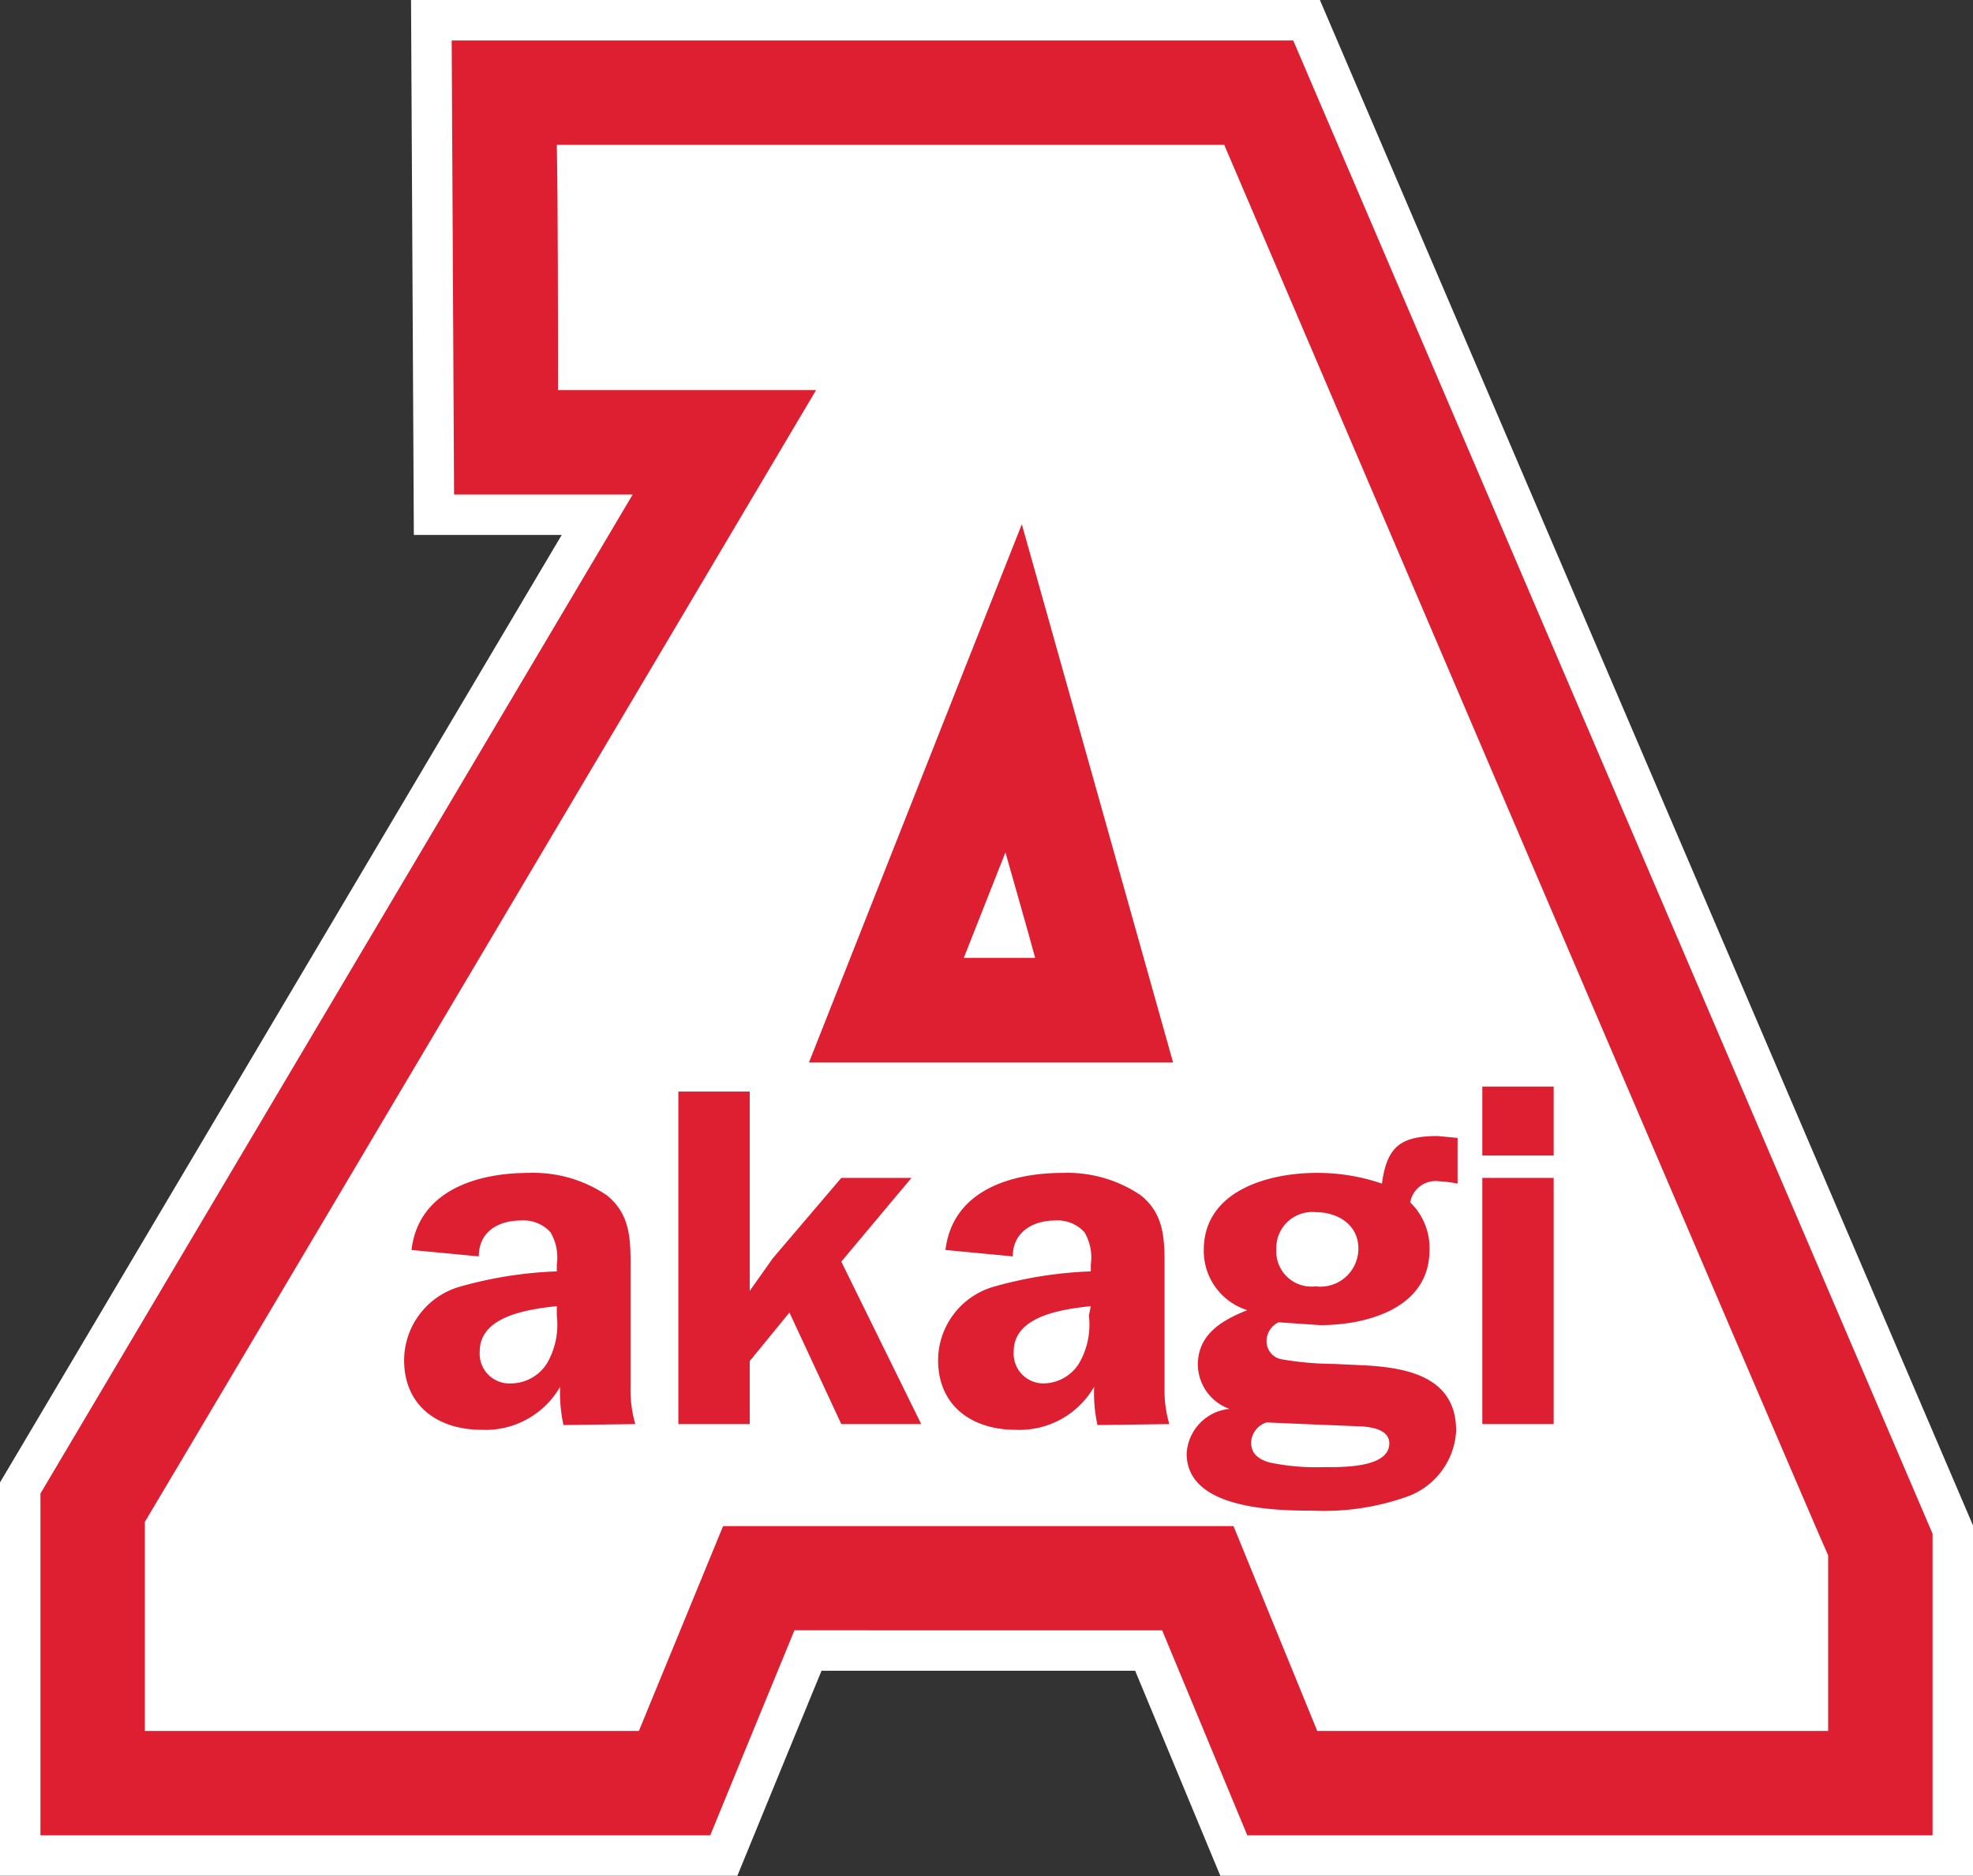<svg id="Layer_1" data-name="Layer 1" xmlns="http://www.w3.org/2000/svg" viewBox="0 0 82.95 78.87"><rect x="0" y="0" width="82.95" height="78.87" fill="#333333" stroke="none"/><defs><style>.cls-1{fill:#fff;}.cls-2{fill:none;stroke:#fff;stroke-miterlimit:10;stroke-width:3.4px;}.cls-3{fill:#dd1f31;}</style></defs><title>logo_akagi</title><path class="cls-1" d="M54.06,2.54H20.13l.1,19.09h7.51l-24.9,42V78H31s2.74-6.69,3.54-8.62H50L53.58,78H82.39V65.32L55.51,2.54Z" transform="translate(-1.14 -0.84)"/><path class="cls-2" d="M54.06,2.54H20.13l.1,19.09h7.51l-24.9,42V78H31s2.74-6.69,3.54-8.62H50L53.58,78H82.39V65.32L55.51,2.54Z" transform="translate(-1.14 -0.84)"/><path class="cls-3" d="M43.39,36.6c.63,2.24.86,3,1.27,4.51h-3l1.78-4.51M41.7,28.94,35.15,45.51H50.46L44.1,22.88Z" transform="translate(-1.14 -0.84)"/><path class="cls-3" d="M52.61,6.93c1.08,2.53,25,58.49,25.39,59.3v7.38H56.52L53,65H31.54L28,73.61H7.23V64.82c.61-1,28.22-47.58,28.22-47.58H24.6c0-2.61,0-7.68-.05-10.31Zm1.45-4.39H20.13l.1,19.09h7.51l-24.9,42V78H31s2.74-6.69,3.54-8.62H50L53.58,78H82.39V65.32L55.51,2.54Z" transform="translate(-1.14 -0.84)"/><path class="cls-3" d="M24.55,55.75c-1.14.13-3.24.39-3.24,1.9A1.25,1.25,0,0,0,22.63,59a1.8,1.8,0,0,0,1.51-.85,3.24,3.24,0,0,0,.41-2Zm.28,5a6.27,6.27,0,0,1-.14-1.61,3.62,3.62,0,0,1-3.3,1.81c-1.83,0-3.26-1-3.26-2.93a3.23,3.23,0,0,1,2.32-3.08,17.11,17.11,0,0,1,4.1-.65V54a2.08,2.08,0,0,0-.27-1.36,1.53,1.53,0,0,0-1.22-.49c-1,0-1.79.49-1.79,1.51l-2.83-.27c.3-2.5,2.75-3.24,4.93-3.24a5.5,5.5,0,0,1,3.28.94c1.06.85,1,2,1,3.24v4.83a5.08,5.08,0,0,0,.2,1.55Z" transform="translate(-1.14 -0.84)"/><polygon class="cls-3" points="38.73 59.87 35.37 59.87 33.19 55.18 31.52 57.22 31.52 59.87 28.52 59.87 28.52 45.89 31.52 45.89 31.52 54.27 32.49 52.9 35.37 49.52 38.32 49.52 35.37 53.04 38.73 59.87"/><path class="cls-3" d="M47,55.75c-1.14.13-3.24.39-3.24,1.9A1.25,1.25,0,0,0,45,59a1.78,1.78,0,0,0,1.51-.85,3.24,3.24,0,0,0,.41-2Zm.28,5a6.27,6.27,0,0,1-.14-1.61,3.62,3.62,0,0,1-3.3,1.81c-1.83,0-3.26-1-3.26-2.93a3.23,3.23,0,0,1,2.32-3.08,17.11,17.11,0,0,1,4.1-.65V54a2.08,2.08,0,0,0-.27-1.36,1.53,1.53,0,0,0-1.22-.49c-.95,0-1.79.49-1.79,1.51l-2.83-.27c.3-2.5,2.75-3.24,4.93-3.24a5.5,5.5,0,0,1,3.28.94c1.06.85,1,2,1,3.24v4.83a5.08,5.08,0,0,0,.2,1.55Z" transform="translate(-1.14 -0.84)"/><path class="cls-3" d="M54.8,53.35a1.48,1.48,0,0,0,1.65,1.57,1.6,1.6,0,0,0,1.8-1.59c0-1-.86-1.53-1.8-1.53a1.51,1.51,0,0,0-1.65,1.55M56,60.71l-1.61-.07a.93.93,0,0,0-.65.84c0,.49.33.71.76.84a9.44,9.44,0,0,0,2.24.2c.73,0,2.81.06,2.81-1,0-.55-.67-.67-1.1-.71ZM54.9,56.43a.87.87,0,0,0-.51.75.77.77,0,0,0,.6.8,13.28,13.28,0,0,0,2.22.2l1.3.06c1.81.1,3.85.49,3.85,2.75a3.12,3.12,0,0,1-2.18,2.81,10.39,10.39,0,0,1-3.81.55c-1.65,0-5.34-.06-5.34-2.4a2,2,0,0,1,1.8-1.88,2,2,0,0,1-1.33-1.85c0-1.28,1-1.87,2.08-2.3a2.61,2.61,0,0,1-1.83-2.53c0-2.5,2.73-3.24,4.74-3.24a8.3,8.3,0,0,1,2.75.45c.21-1.57.8-2,2.35-2l.83.08V50.6a5.33,5.33,0,0,0-.79-.1,1.08,1.08,0,0,0-1.2.89,2.67,2.67,0,0,1,.81,2c0,2.45-2.63,3.16-4.6,3.16Z" transform="translate(-1.14 -0.84)"/><path class="cls-3" d="M66.46,60.71h-3V50.36h3Zm0-11.29h-3v-2.9h3Z" transform="translate(-1.14 -0.84)"/></svg>